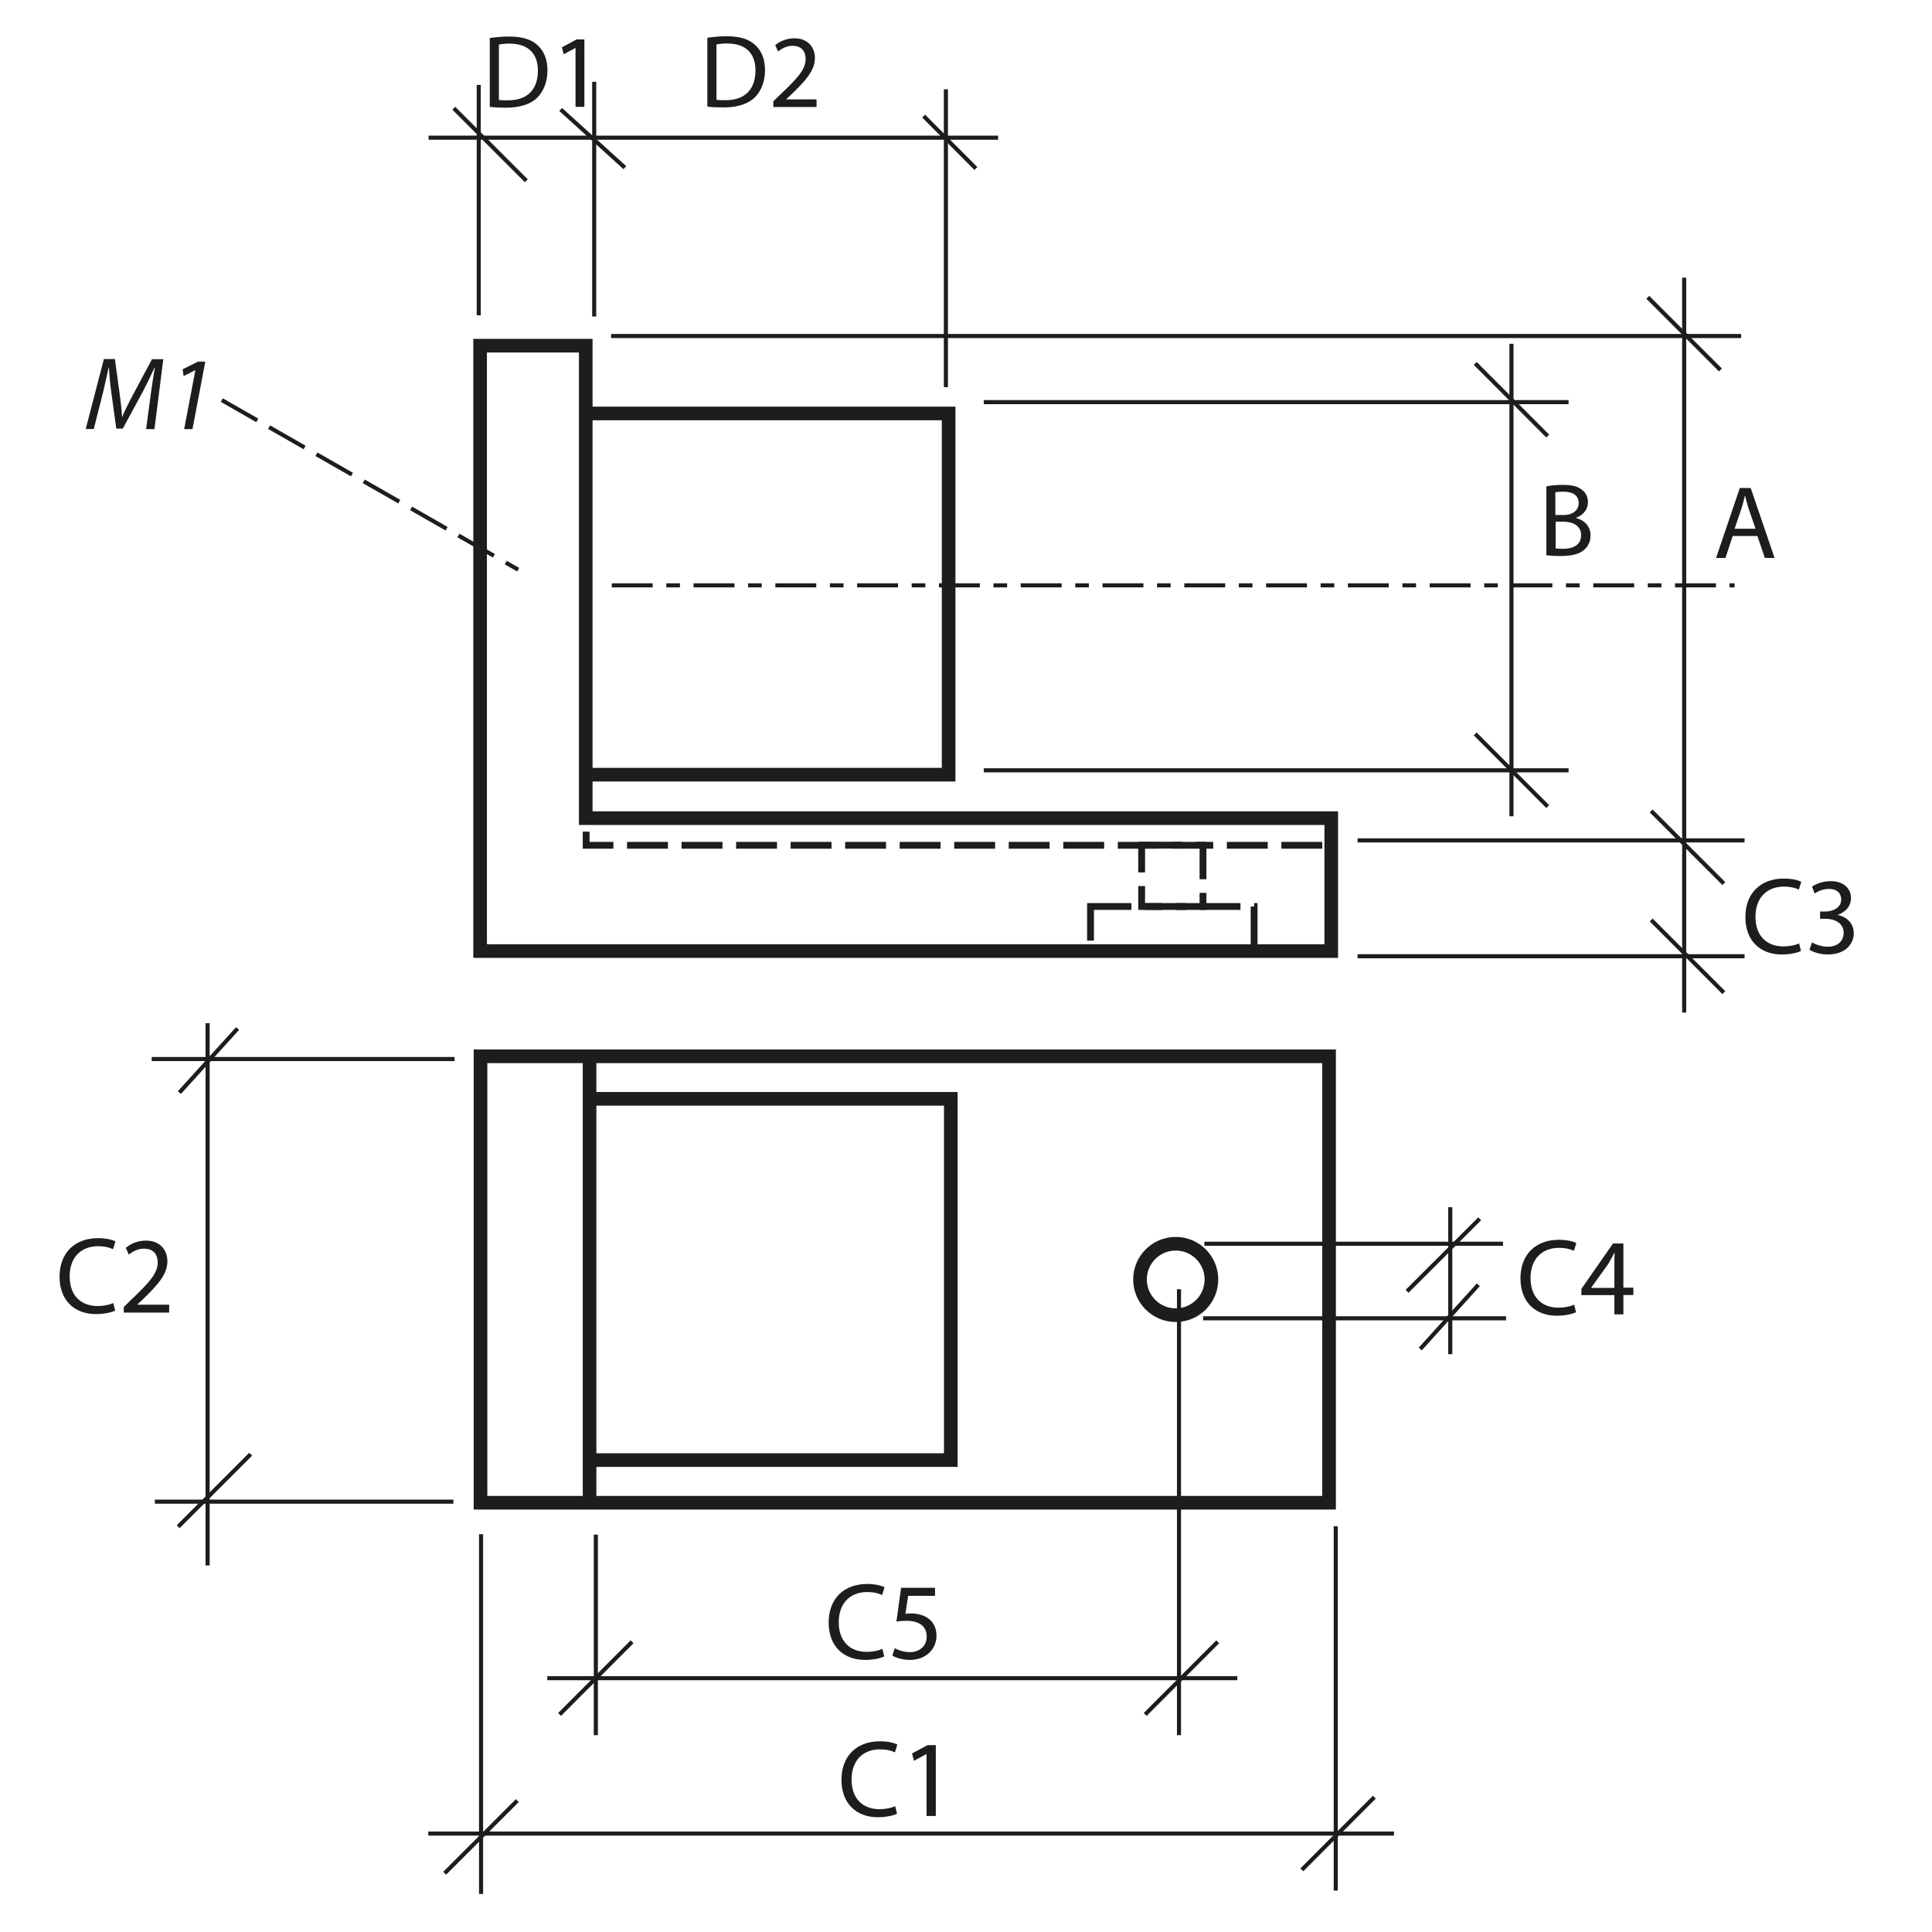 <?xml version="1.0" encoding="UTF-8"?>
<svg xmlns="http://www.w3.org/2000/svg" version="1.1" viewBox="0 0 141.73 141.73">
  <defs>
    <style>
      .cls-1 {
        stroke-width: .5px;
      }

      .cls-1, .cls-2 {
        stroke-dasharray: 0 0 3 1;
      }

      .cls-1, .cls-2, .cls-3, .cls-4, .cls-5 {
        fill: none;
        stroke: #1d1d1b;
      }

      .cls-2, .cls-3, .cls-5 {
        stroke-width: .3px;
      }

      .cls-6 {
        fill: #1d1d1b;
        stroke-width: 0px;
      }

      .cls-5 {
        stroke-dasharray: 0 0 0 0 3 1 1 1;
      }
    </style>
  </defs>
  <g id="Object">
    <polyline class="cls-4" points="43.09 30.33 69.59 30.33 69.59 56.83 43.09 56.83"/>
    <polyline class="cls-4" points="43.25 80.61 69.75 80.61 69.75 107.11 43.25 107.11"/>
    <polygon class="cls-4" points="42.97 60.02 42.97 25.36 35.22 25.36 35.22 69.75 35.27 69.75 35.27 69.77 97.66 69.77 97.66 60.02 42.97 60.02"/>
    <rect class="cls-4" x="35.25" y="77.49" width="62.25" height="32.75"/>
    <circle class="cls-4" cx="86.25" cy="93.86" r="2.62"/>
    <rect class="cls-1" x="83.75" y="62" width="4.5" height="4.5"/>
    <rect class="cls-1" x="80" y="66.5" width="12" height="3.25"/>
    <line class="cls-4" x1="43.25" y1="77.61" x2="43.25" y2="110.11"/>
    <polyline class="cls-1" points="97 62.01 43 62.01 43 59.51"/>
  </g>
  <g id="Meas._lines" data-name="Meas. lines">
    <line class="cls-3" x1="71.59" y1="12.36" x2="67.76" y2="8.52"/>
    <line class="cls-3" x1="43.59" y1="23.22" x2="43.59" y2="6"/>
    <line class="cls-3" x1="69.39" y1="28.4" x2="69.39" y2="6.55"/>
    <line class="cls-3" x1="45.84" y1="12.3" x2="41.13" y2="8.03"/>
    <line class="cls-3" x1="73.22" y1="10.1" x2="31.44" y2="10.1"/>
    <line class="cls-3" x1="35.12" y1="23.13" x2="35.12" y2="6.23"/>
    <line class="cls-3" x1="38.61" y1="13.26" x2="33.29" y2="7.94"/>
    <line class="cls-3" x1="88.26" y1="96.71" x2="110.48" y2="96.71"/>
    <line class="cls-3" x1="104.19" y1="98.96" x2="108.45" y2="94.25"/>
    <line class="cls-3" x1="106.39" y1="99.34" x2="106.39" y2="88.56"/>
    <line class="cls-3" x1="88.35" y1="91.24" x2="110.26" y2="91.24"/>
    <line class="cls-3" x1="103.22" y1="94.73" x2="108.55" y2="89.41"/>
    <line class="cls-3" x1="33.35" y1="77.69" x2="11.13" y2="77.69"/>
    <line class="cls-3" x1="17.43" y1="75.45" x2="13.16" y2="80.15"/>
    <line class="cls-3" x1="15.23" y1="75.06" x2="15.23" y2="114.84"/>
    <line class="cls-3" x1="33.26" y1="110.16" x2="11.36" y2="110.16"/>
    <line class="cls-3" x1="18.39" y1="106.68" x2="13.07" y2="112"/>
    <line class="cls-3" x1="89.33" y1="120.44" x2="84.01" y2="125.77"/>
    <line class="cls-3" x1="46.37" y1="120.44" x2="41.05" y2="125.77"/>
    <line class="cls-3" x1="86.49" y1="127.29" x2="86.49" y2="94.58"/>
    <line class="cls-3" x1="43.71" y1="127.29" x2="43.71" y2="112.58"/>
    <line class="cls-3" x1="90.77" y1="123.11" x2="40.15" y2="123.11"/>
    <line class="cls-2" x1="16.27" y1="29.35" x2="38.01" y2="41.79"/>
    <line class="cls-3" x1="108.22" y1="26.66" x2="113.54" y2="31.99"/>
    <line class="cls-3" x1="108.22" y1="53.84" x2="113.54" y2="59.17"/>
    <line class="cls-3" x1="115.07" y1="29.5" x2="72.17" y2="29.5"/>
    <line class="cls-3" x1="115.07" y1="56.51" x2="72.17" y2="56.51"/>
    <line class="cls-3" x1="110.88" y1="25.22" x2="110.88" y2="59.88"/>
    <line class="cls-3" x1="120.88" y1="21.81" x2="126.21" y2="27.14"/>
    <line class="cls-3" x1="121.13" y1="67.49" x2="126.46" y2="72.82"/>
    <line class="cls-3" x1="121.13" y1="59.49" x2="126.46" y2="64.82"/>
    <line class="cls-3" x1="127.73" y1="24.65" x2="44.83" y2="24.65"/>
    <line class="cls-3" x1="127.98" y1="70.15" x2="99.59" y2="70.15"/>
    <line class="cls-3" x1="127.98" y1="61.65" x2="99.59" y2="61.65"/>
    <line class="cls-3" x1="123.55" y1="20.37" x2="123.55" y2="74.28"/>
    <line class="cls-3" x1="100.82" y1="131.84" x2="95.5" y2="137.17"/>
    <line class="cls-3" x1="37.95" y1="132.09" x2="32.62" y2="137.42"/>
    <line class="cls-3" x1="97.99" y1="138.69" x2="97.99" y2="111.96"/>
    <line class="cls-3" x1="35.29" y1="138.94" x2="35.29" y2="112.55"/>
    <line class="cls-3" x1="102.26" y1="134.51" x2="31.42" y2="134.51"/>
    <line class="cls-5" x1="44.88" y1="42.94" x2="127.25" y2="42.94"/>
  </g>
  <g id="Numbers">
    <g>
      <path class="cls-6" d="M51.89,2.77c.41-.06.89-.11,1.42-.11.95,0,1.63.21,2.08.63.46.42.73,1.02.73,1.85s-.27,1.52-.74,2c-.49.48-1.28.74-2.28.74-.48,0-.87-.01-1.21-.06V2.77ZM52.56,7.32c.17.03.41.03.67.03,1.42,0,2.19-.79,2.19-2.18,0-1.23-.68-1.98-2.08-1.98-.34,0-.6.03-.78.07v4.06Z"/>
      <path class="cls-6" d="M56.73,7.84v-.41l.53-.51c1.26-1.2,1.84-1.84,1.84-2.59,0-.5-.24-.97-.97-.97-.45,0-.82.23-1.05.42l-.21-.47c.33-.28.83-.5,1.4-.5,1.06,0,1.51.73,1.51,1.44,0,.91-.66,1.65-1.71,2.66l-.39.36v.02h2.22v.56h-3.16Z"/>
    </g>
    <g>
      <path class="cls-6" d="M10.72,31.47l.37-2.77c.07-.49.18-1.24.27-1.74h-.02c-.24.52-.53,1.13-.8,1.65l-1.53,2.83h-.48l-.38-2.77c-.08-.59-.13-1.19-.16-1.71h-.02c-.11.47-.27,1.25-.39,1.74l-.7,2.77h-.59l1.33-5.13h.81l.4,2.95c.05.44.11.9.12,1.29h.02c.16-.39.38-.85.6-1.27l1.58-2.96h.83l-.65,5.13h-.61Z"/>
      <path class="cls-6" d="M14.32,27.16h-.01l-.84.43-.07-.5,1.12-.56h.54l-.94,4.95h-.61l.82-4.31Z"/>
    </g>
    <g>
      <path class="cls-6" d="M35.93,2.79c.41-.06.89-.11,1.42-.11.95,0,1.63.21,2.08.63.46.42.73,1.02.73,1.85s-.27,1.52-.74,2c-.49.48-1.28.74-2.28.74-.48,0-.87-.02-1.21-.06V2.79ZM36.6,7.33c.17.03.41.03.67.03,1.42,0,2.19-.79,2.19-2.18,0-1.22-.68-1.98-2.08-1.98-.34,0-.6.03-.78.07v4.06Z"/>
      <path class="cls-6" d="M42.23,3.52h-.02l-.86.46-.13-.51,1.08-.58h.57v4.95h-.65V3.52Z"/>
    </g>
    <path class="cls-6" d="M127.11,39.32l-.53,1.61h-.69l1.74-5.13h.8l1.75,5.13h-.71l-.55-1.61h-1.82ZM128.79,38.8l-.51-1.48c-.11-.33-.18-.64-.26-.94h-.02c-.07.3-.15.62-.25.93l-.5,1.48h1.55Z"/>
    <path class="cls-6" d="M113.45,35.68c.29-.07.75-.11,1.21-.11.66,0,1.09.11,1.4.37.27.2.43.5.43.91,0,.5-.33.94-.87,1.13v.02c.49.12,1.06.52,1.06,1.28,0,.44-.17.78-.44,1.03-.35.33-.93.48-1.77.48-.46,0-.81-.03-1.03-.06v-5.04ZM114.11,37.78h.6c.69,0,1.1-.37,1.1-.87,0-.59-.45-.84-1.12-.84-.3,0-.48.02-.59.04v1.66ZM114.11,40.23c.14.02.32.03.56.03.69,0,1.32-.25,1.32-1,0-.69-.6-.99-1.32-.99h-.55v1.96Z"/>
    <g>
      <path class="cls-6" d="M65.81,133.05c-.25.13-.77.26-1.42.26-1.52,0-2.66-.96-2.66-2.74s1.14-2.83,2.82-2.83c.66,0,1.1.14,1.28.24l-.18.57c-.26-.13-.63-.22-1.08-.22-1.26,0-2.1.81-2.1,2.22,0,1.33.76,2.17,2.06,2.17.43,0,.86-.09,1.14-.22l.14.56Z"/>
      <path class="cls-6" d="M67.97,128.68h-.02l-.9.49-.14-.54,1.14-.61h.6v5.2h-.68v-4.54Z"/>
    </g>
    <g>
      <path class="cls-6" d="M8.45,96.14c-.25.13-.77.26-1.42.26-1.52,0-2.66-.96-2.66-2.74s1.14-2.83,2.82-2.83c.66,0,1.1.14,1.28.24l-.18.57c-.26-.13-.63-.22-1.08-.22-1.26,0-2.1.81-2.1,2.22,0,1.33.76,2.17,2.06,2.17.43,0,.86-.09,1.14-.22l.14.56Z"/>
      <path class="cls-6" d="M9.08,96.31v-.43l.55-.54c1.33-1.26,1.94-1.94,1.94-2.72,0-.53-.25-1.02-1.02-1.02-.47,0-.86.24-1.1.44l-.22-.5c.35-.3.87-.53,1.47-.53,1.11,0,1.58.77,1.58,1.51,0,.96-.7,1.73-1.79,2.79l-.41.38v.02h2.33v.58h-3.32Z"/>
    </g>
    <g>
      <path class="cls-6" d="M132.12,69.76c-.25.13-.77.26-1.42.26-1.52,0-2.66-.96-2.66-2.74s1.14-2.83,2.82-2.83c.66,0,1.1.14,1.28.24l-.18.57c-.26-.13-.63-.22-1.08-.22-1.26,0-2.1.81-2.1,2.22,0,1.33.76,2.17,2.06,2.17.43,0,.86-.09,1.14-.22l.14.56Z"/>
      <path class="cls-6" d="M132.92,69.13c.2.12.66.32,1.15.32.9,0,1.18-.57,1.18-1.01,0-.73-.66-1.04-1.34-1.04h-.39v-.53h.39c.51,0,1.16-.26,1.16-.88,0-.42-.26-.78-.91-.78-.42,0-.82.18-1.04.34l-.19-.51c.28-.2.81-.4,1.37-.4,1.02,0,1.49.61,1.49,1.24,0,.54-.33,1-.96,1.23v.02c.64.12,1.16.6,1.16,1.33,0,.83-.66,1.56-1.9,1.56-.58,0-1.1-.18-1.35-.35l.19-.54Z"/>
    </g>
    <g>
      <path class="cls-6" d="M115.62,96.26c-.25.13-.77.26-1.42.26-1.52,0-2.66-.96-2.66-2.74s1.14-2.83,2.82-2.83c.66,0,1.1.14,1.28.24l-.18.57c-.26-.13-.63-.22-1.08-.22-1.26,0-2.1.81-2.1,2.22,0,1.33.76,2.17,2.06,2.17.43,0,.86-.09,1.14-.22l.14.56Z"/>
      <path class="cls-6" d="M118.43,96.43v-1.42h-2.42v-.46l2.32-3.33h.76v3.24h.73v.54h-.73v1.42h-.66ZM118.43,94.47v-1.74c0-.27,0-.54.02-.82h-.02c-.16.3-.29.53-.43.78l-1.27,1.77v.02h1.7Z"/>
    </g>
    <g>
      <path class="cls-6" d="M64.87,121.51c-.25.13-.77.26-1.42.26-1.52,0-2.66-.96-2.66-2.74s1.14-2.83,2.82-2.83c.66,0,1.1.14,1.28.24l-.18.57c-.26-.13-.63-.22-1.08-.22-1.26,0-2.1.81-2.1,2.22,0,1.33.76,2.17,2.06,2.17.43,0,.86-.09,1.14-.22l.14.56Z"/>
      <path class="cls-6" d="M68.6,117.07h-1.98l-.2,1.32c.12-.02.23-.03.42-.03.41,0,.8.09,1.12.28.41.22.74.68.74,1.35,0,1.02-.81,1.78-1.94,1.78-.57,0-1.04-.16-1.3-.32l.18-.54c.22.13.64.29,1.12.29.66,0,1.23-.43,1.22-1.14,0-.69-.46-1.16-1.49-1.16-.3,0-.54.02-.73.06l.34-2.48h2.49v.59Z"/>
    </g>
  </g>
</svg>